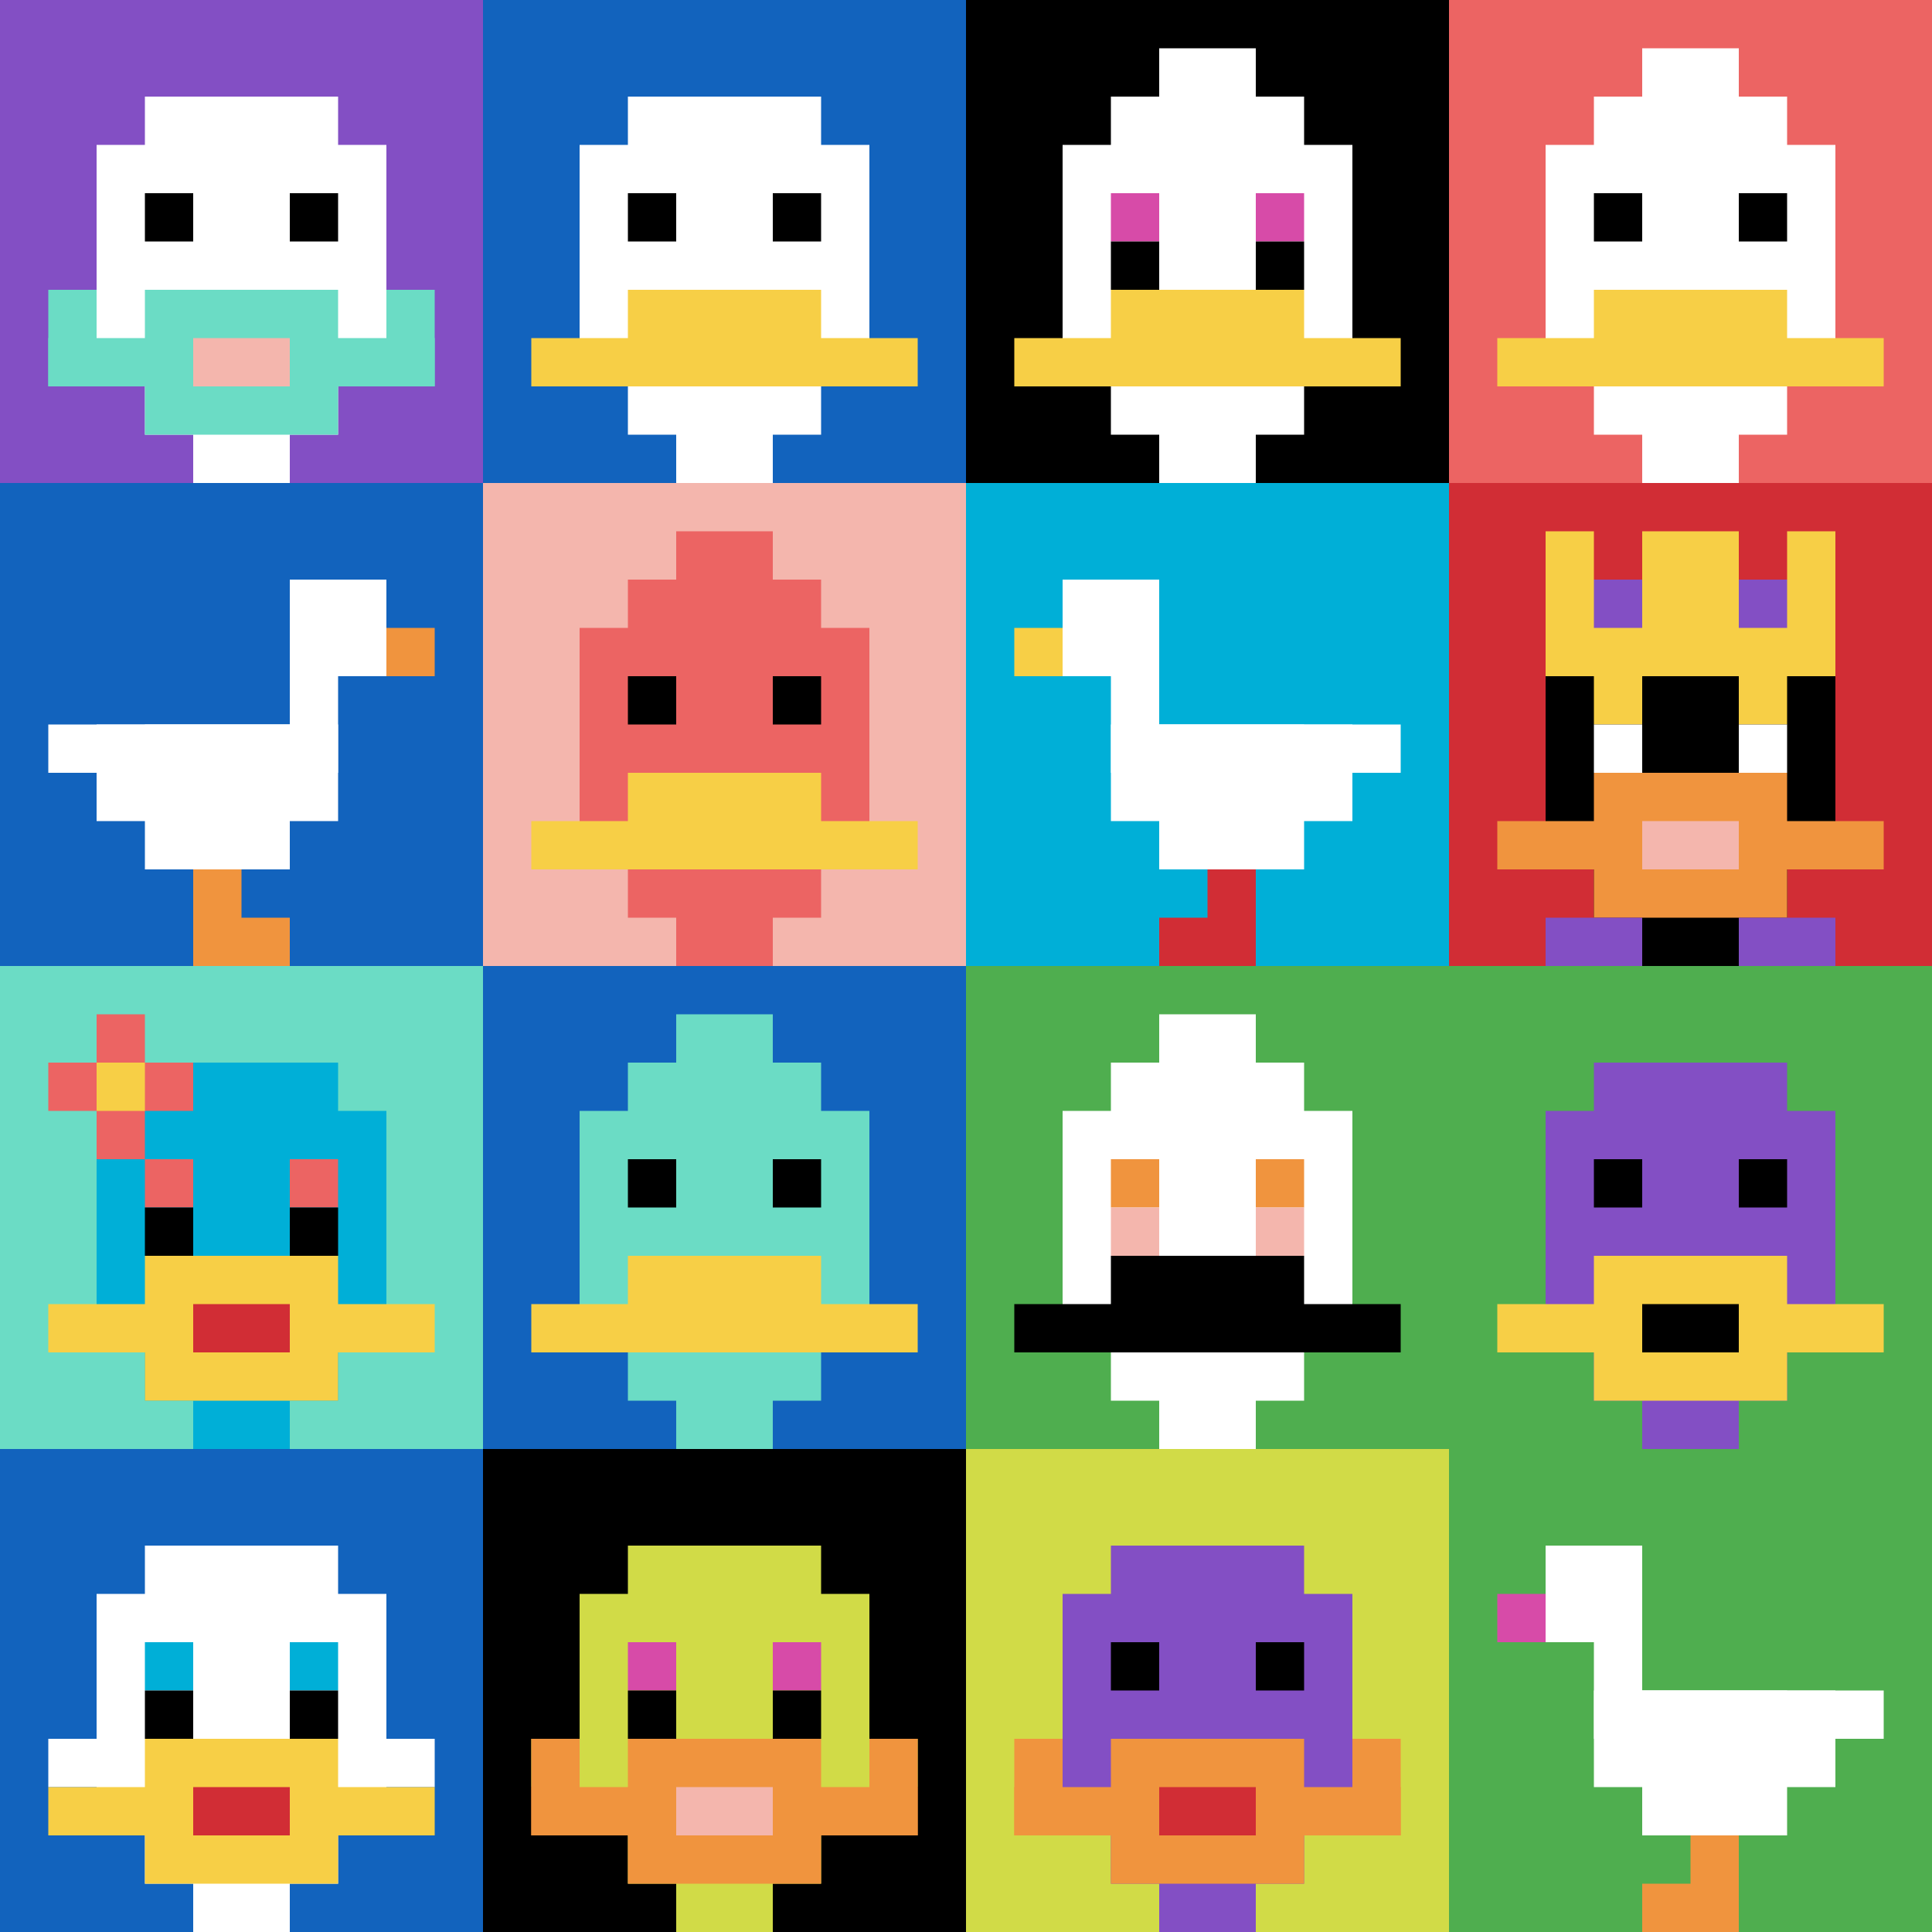 <svg xmlns="http://www.w3.org/2000/svg" version="1.1" width="404" height="404"><title>'goose-pfp-912185' by Dmitri Cherniak</title><desc>seed=912185
backgroundColor=#8c3434
padding=82
innerPadding=0
timeout=500
dimension=4
border=false
Save=function(){return n.handleSave()}
frame=12

Rendered at Sun Sep 15 2024 22:24:12 GMT+0800 (Waktu Malaysia)
Generated in &lt;1ms
</desc><defs></defs><rect width="100%" height="100%" fill="#8c3434"></rect><g><g id="0-0"><rect x="0" y="0" height="101" width="101" fill="#834FC4"></rect><g><rect id="0-0-3-2-4-7" x="30.3" y="20.2" width="40.4" height="70.7" fill="#ffffff"></rect><rect id="0-0-2-3-6-5" x="20.2" y="30.3" width="60.6" height="50.5" fill="#ffffff"></rect><rect id="0-0-4-8-2-2" x="40.4" y="80.8" width="20.2" height="20.2" fill="#ffffff"></rect><rect id="0-0-1-7-8-1" x="10.1" y="70.7" width="80.8" height="10.1" fill="#6BDCC5"></rect><rect id="0-0-3-6-4-3" x="30.3" y="60.6" width="40.4" height="30.3" fill="#6BDCC5"></rect><rect id="0-0-4-7-2-1" x="40.4" y="70.7" width="20.2" height="10.1" fill="#F4B6AD"></rect><rect id="0-0-1-6-1-2" x="10.1" y="60.6" width="10.1" height="20.2" fill="#6BDCC5"></rect><rect id="0-0-8-6-1-2" x="80.8" y="60.6" width="10.1" height="20.2" fill="#6BDCC5"></rect><rect id="0-0-3-4-1-1" x="30.3" y="40.4" width="10.1" height="10.1" fill="#000000"></rect><rect id="0-0-6-4-1-1" x="60.6" y="40.4" width="10.1" height="10.1" fill="#000000"></rect></g><rect x="0" y="0" stroke="white" stroke-width="0" height="101" width="101" fill="none"></rect></g><g id="1-0"><rect x="101" y="0" height="101" width="101" fill="#1263BD"></rect><g><rect id="101-0-3-2-4-7" x="131.3" y="20.2" width="40.4" height="70.7" fill="#ffffff"></rect><rect id="101-0-2-3-6-5" x="121.2" y="30.3" width="60.6" height="50.5" fill="#ffffff"></rect><rect id="101-0-4-8-2-2" x="141.4" y="80.8" width="20.2" height="20.2" fill="#ffffff"></rect><rect id="101-0-1-7-8-1" x="111.1" y="70.7" width="80.8" height="10.1" fill="#F7CF46"></rect><rect id="101-0-3-6-4-2" x="131.3" y="60.6" width="40.4" height="20.2" fill="#F7CF46"></rect><rect id="101-0-3-4-1-1" x="131.3" y="40.4" width="10.1" height="10.1" fill="#000000"></rect><rect id="101-0-6-4-1-1" x="161.6" y="40.4" width="10.1" height="10.1" fill="#000000"></rect></g><rect x="101" y="0" stroke="white" stroke-width="0" height="101" width="101" fill="none"></rect></g><g id="2-0"><rect x="202" y="0" height="101" width="101" fill="#000000"></rect><g><rect id="202-0-3-2-4-7" x="232.3" y="20.2" width="40.4" height="70.7" fill="#ffffff"></rect><rect id="202-0-2-3-6-5" x="222.2" y="30.3" width="60.6" height="50.5" fill="#ffffff"></rect><rect id="202-0-4-8-2-2" x="242.4" y="80.8" width="20.2" height="20.2" fill="#ffffff"></rect><rect id="202-0-1-7-8-1" x="212.1" y="70.7" width="80.8" height="10.1" fill="#F7CF46"></rect><rect id="202-0-3-6-4-2" x="232.3" y="60.6" width="40.4" height="20.2" fill="#F7CF46"></rect><rect id="202-0-3-4-1-1" x="232.3" y="40.4" width="10.1" height="10.1" fill="#D74BA8"></rect><rect id="202-0-6-4-1-1" x="262.6" y="40.4" width="10.1" height="10.1" fill="#D74BA8"></rect><rect id="202-0-3-5-1-1" x="232.3" y="50.5" width="10.1" height="10.1" fill="#000000"></rect><rect id="202-0-6-5-1-1" x="262.6" y="50.5" width="10.1" height="10.1" fill="#000000"></rect><rect id="202-0-4-1-2-2" x="242.4" y="10.1" width="20.2" height="20.2" fill="#ffffff"></rect></g><rect x="202" y="0" stroke="white" stroke-width="0" height="101" width="101" fill="none"></rect></g><g id="3-0"><rect x="303" y="0" height="101" width="101" fill="#EC6463"></rect><g><rect id="303-0-3-2-4-7" x="333.3" y="20.2" width="40.4" height="70.7" fill="#ffffff"></rect><rect id="303-0-2-3-6-5" x="323.2" y="30.3" width="60.6" height="50.5" fill="#ffffff"></rect><rect id="303-0-4-8-2-2" x="343.4" y="80.8" width="20.2" height="20.2" fill="#ffffff"></rect><rect id="303-0-1-7-8-1" x="313.1" y="70.7" width="80.8" height="10.1" fill="#F7CF46"></rect><rect id="303-0-3-6-4-2" x="333.3" y="60.6" width="40.4" height="20.2" fill="#F7CF46"></rect><rect id="303-0-3-4-1-1" x="333.3" y="40.4" width="10.1" height="10.1" fill="#000000"></rect><rect id="303-0-6-4-1-1" x="363.6" y="40.4" width="10.1" height="10.1" fill="#000000"></rect><rect id="303-0-4-1-2-2" x="343.4" y="10.1" width="20.2" height="20.2" fill="#ffffff"></rect></g><rect x="303" y="0" stroke="white" stroke-width="0" height="101" width="101" fill="none"></rect></g><g id="0-1"><rect x="0" y="101" height="101" width="101" fill="#1263BD"></rect><g><rect id="0-101-6-2-2-2" x="60.6" y="121.2" width="20.2" height="20.2" fill="#ffffff"></rect><rect id="0-101-6-2-1-4" x="60.6" y="121.2" width="10.1" height="40.4" fill="#ffffff"></rect><rect id="0-101-1-5-5-1" x="10.1" y="151.5" width="50.5" height="10.1" fill="#ffffff"></rect><rect id="0-101-2-5-5-2" x="20.2" y="151.5" width="50.5" height="20.2" fill="#ffffff"></rect><rect id="0-101-3-5-3-3" x="30.3" y="151.5" width="30.3" height="30.3" fill="#ffffff"></rect><rect id="0-101-8-3-1-1" x="80.8" y="131.3" width="10.1" height="10.1" fill="#F0943E"></rect><rect id="0-101-4-8-1-2" x="40.4" y="181.8" width="10.1" height="20.2" fill="#F0943E"></rect><rect id="0-101-4-9-2-1" x="40.4" y="191.9" width="20.2" height="10.1" fill="#F0943E"></rect></g><rect x="0" y="101" stroke="white" stroke-width="0" height="101" width="101" fill="none"></rect></g><g id="1-1"><rect x="101" y="101" height="101" width="101" fill="#F4B6AD"></rect><g><rect id="101-101-3-2-4-7" x="131.3" y="121.2" width="40.4" height="70.7" fill="#EC6463"></rect><rect id="101-101-2-3-6-5" x="121.2" y="131.3" width="60.6" height="50.5" fill="#EC6463"></rect><rect id="101-101-4-8-2-2" x="141.4" y="181.8" width="20.2" height="20.2" fill="#EC6463"></rect><rect id="101-101-1-7-8-1" x="111.1" y="171.7" width="80.8" height="10.1" fill="#F7CF46"></rect><rect id="101-101-3-6-4-2" x="131.3" y="161.6" width="40.4" height="20.2" fill="#F7CF46"></rect><rect id="101-101-3-4-1-1" x="131.3" y="141.4" width="10.1" height="10.1" fill="#000000"></rect><rect id="101-101-6-4-1-1" x="161.6" y="141.4" width="10.1" height="10.1" fill="#000000"></rect><rect id="101-101-4-1-2-2" x="141.4" y="111.1" width="20.2" height="20.2" fill="#EC6463"></rect></g><rect x="101" y="101" stroke="white" stroke-width="0" height="101" width="101" fill="none"></rect></g><g id="2-1"><rect x="202" y="101" height="101" width="101" fill="#00AFD7"></rect><g><rect id="202-101-2-2-2-2" x="222.2" y="121.2" width="20.2" height="20.2" fill="#ffffff"></rect><rect id="202-101-3-2-1-4" x="232.3" y="121.2" width="10.1" height="40.4" fill="#ffffff"></rect><rect id="202-101-4-5-5-1" x="242.4" y="151.5" width="50.5" height="10.1" fill="#ffffff"></rect><rect id="202-101-3-5-5-2" x="232.3" y="151.5" width="50.5" height="20.2" fill="#ffffff"></rect><rect id="202-101-4-5-3-3" x="242.4" y="151.5" width="30.3" height="30.3" fill="#ffffff"></rect><rect id="202-101-1-3-1-1" x="212.1" y="131.3" width="10.1" height="10.1" fill="#F7CF46"></rect><rect id="202-101-5-8-1-2" x="252.5" y="181.8" width="10.1" height="20.2" fill="#D12D35"></rect><rect id="202-101-4-9-2-1" x="242.4" y="191.9" width="20.2" height="10.1" fill="#D12D35"></rect></g><rect x="202" y="101" stroke="white" stroke-width="0" height="101" width="101" fill="none"></rect></g><g id="3-1"><rect x="303" y="101" height="101" width="101" fill="#D12D35"></rect><g><rect id="303-101-3-2-4-7" x="333.3" y="121.2" width="40.4" height="70.7" fill="#000000"></rect><rect id="303-101-2-3-6-5" x="323.2" y="131.3" width="60.6" height="50.5" fill="#000000"></rect><rect id="303-101-4-8-2-2" x="343.4" y="181.8" width="20.2" height="20.2" fill="#000000"></rect><rect id="303-101-1-7-8-1" x="313.1" y="171.7" width="80.8" height="10.1" fill="#F0943E"></rect><rect id="303-101-3-6-4-3" x="333.3" y="161.6" width="40.4" height="30.3" fill="#F0943E"></rect><rect id="303-101-4-7-2-1" x="343.4" y="171.7" width="20.2" height="10.1" fill="#F4B6AD"></rect><rect id="303-101-3-4-1-1" x="333.3" y="141.4" width="10.1" height="10.1" fill="#F7CF46"></rect><rect id="303-101-6-4-1-1" x="363.6" y="141.4" width="10.1" height="10.1" fill="#F7CF46"></rect><rect id="303-101-3-5-1-1" x="333.3" y="151.5" width="10.1" height="10.1" fill="#ffffff"></rect><rect id="303-101-6-5-1-1" x="363.6" y="151.5" width="10.1" height="10.1" fill="#ffffff"></rect><rect id="303-101-2-1-1-2" x="323.2" y="111.1" width="10.1" height="20.2" fill="#F7CF46"></rect><rect id="303-101-4-1-2-2" x="343.4" y="111.1" width="20.2" height="20.2" fill="#F7CF46"></rect><rect id="303-101-7-1-1-2" x="373.7" y="111.1" width="10.1" height="20.2" fill="#F7CF46"></rect><rect id="303-101-2-2-6-2" x="323.2" y="121.2" width="60.6" height="20.2" fill="#F7CF46"></rect><rect id="303-101-3-2-1-1" x="333.3" y="121.2" width="10.1" height="10.1" fill="#834FC4"></rect><rect id="303-101-6-2-1-1" x="363.6" y="121.2" width="10.1" height="10.1" fill="#834FC4"></rect><rect id="303-101-2-9-2-1" x="323.2" y="191.9" width="20.2" height="10.1" fill="#834FC4"></rect><rect id="303-101-6-9-2-1" x="363.6" y="191.9" width="20.2" height="10.1" fill="#834FC4"></rect></g><rect x="303" y="101" stroke="white" stroke-width="0" height="101" width="101" fill="none"></rect></g><g id="0-2"><rect x="0" y="202" height="101" width="101" fill="#6BDCC5"></rect><g><rect id="0-202-3-2-4-7" x="30.3" y="222.2" width="40.4" height="70.7" fill="#00AFD7"></rect><rect id="0-202-2-3-6-5" x="20.2" y="232.3" width="60.6" height="50.5" fill="#00AFD7"></rect><rect id="0-202-4-8-2-2" x="40.4" y="282.8" width="20.2" height="20.2" fill="#00AFD7"></rect><rect id="0-202-1-7-8-1" x="10.1" y="272.7" width="80.8" height="10.1" fill="#F7CF46"></rect><rect id="0-202-3-6-4-3" x="30.3" y="262.6" width="40.4" height="30.3" fill="#F7CF46"></rect><rect id="0-202-4-7-2-1" x="40.4" y="272.7" width="20.2" height="10.1" fill="#D12D35"></rect><rect id="0-202-3-4-1-1" x="30.3" y="242.4" width="10.1" height="10.1" fill="#EC6463"></rect><rect id="0-202-6-4-1-1" x="60.6" y="242.4" width="10.1" height="10.1" fill="#EC6463"></rect><rect id="0-202-3-5-1-1" x="30.3" y="252.5" width="10.1" height="10.1" fill="#000000"></rect><rect id="0-202-6-5-1-1" x="60.6" y="252.5" width="10.1" height="10.1" fill="#000000"></rect><rect id="0-202-1-2-3-1" x="10.1" y="222.2" width="30.3" height="10.1" fill="#EC6463"></rect><rect id="0-202-2-1-1-3" x="20.2" y="212.1" width="10.1" height="30.3" fill="#EC6463"></rect><rect id="0-202-2-2-1-1" x="20.2" y="222.2" width="10.1" height="10.1" fill="#F7CF46"></rect></g><rect x="0" y="202" stroke="white" stroke-width="0" height="101" width="101" fill="none"></rect></g><g id="1-2"><rect x="101" y="202" height="101" width="101" fill="#1263BD"></rect><g><rect id="101-202-3-2-4-7" x="131.3" y="222.2" width="40.4" height="70.7" fill="#6BDCC5"></rect><rect id="101-202-2-3-6-5" x="121.2" y="232.3" width="60.6" height="50.5" fill="#6BDCC5"></rect><rect id="101-202-4-8-2-2" x="141.4" y="282.8" width="20.2" height="20.2" fill="#6BDCC5"></rect><rect id="101-202-1-7-8-1" x="111.1" y="272.7" width="80.8" height="10.1" fill="#F7CF46"></rect><rect id="101-202-3-6-4-2" x="131.3" y="262.6" width="40.4" height="20.2" fill="#F7CF46"></rect><rect id="101-202-3-4-1-1" x="131.3" y="242.4" width="10.1" height="10.1" fill="#000000"></rect><rect id="101-202-6-4-1-1" x="161.6" y="242.4" width="10.1" height="10.1" fill="#000000"></rect><rect id="101-202-4-1-2-2" x="141.4" y="212.1" width="20.2" height="20.2" fill="#6BDCC5"></rect></g><rect x="101" y="202" stroke="white" stroke-width="0" height="101" width="101" fill="none"></rect></g><g id="2-2"><rect x="202" y="202" height="101" width="101" fill="#4FAE4F"></rect><g><rect id="202-202-3-2-4-7" x="232.3" y="222.2" width="40.4" height="70.7" fill="#ffffff"></rect><rect id="202-202-2-3-6-5" x="222.2" y="232.3" width="60.6" height="50.5" fill="#ffffff"></rect><rect id="202-202-4-8-2-2" x="242.4" y="282.8" width="20.2" height="20.2" fill="#ffffff"></rect><rect id="202-202-1-7-8-1" x="212.1" y="272.7" width="80.8" height="10.1" fill="#000000"></rect><rect id="202-202-3-6-4-2" x="232.3" y="262.6" width="40.4" height="20.2" fill="#000000"></rect><rect id="202-202-3-4-1-1" x="232.3" y="242.4" width="10.1" height="10.1" fill="#F0943E"></rect><rect id="202-202-6-4-1-1" x="262.6" y="242.4" width="10.1" height="10.1" fill="#F0943E"></rect><rect id="202-202-3-5-1-1" x="232.3" y="252.5" width="10.1" height="10.1" fill="#F4B6AD"></rect><rect id="202-202-6-5-1-1" x="262.6" y="252.5" width="10.1" height="10.1" fill="#F4B6AD"></rect><rect id="202-202-4-1-2-2" x="242.4" y="212.1" width="20.2" height="20.2" fill="#ffffff"></rect></g><rect x="202" y="202" stroke="white" stroke-width="0" height="101" width="101" fill="none"></rect></g><g id="3-2"><rect x="303" y="202" height="101" width="101" fill="#4FAE4F"></rect><g><rect id="303-202-3-2-4-7" x="333.3" y="222.2" width="40.4" height="70.7" fill="#834FC4"></rect><rect id="303-202-2-3-6-5" x="323.2" y="232.3" width="60.6" height="50.5" fill="#834FC4"></rect><rect id="303-202-4-8-2-2" x="343.4" y="282.8" width="20.2" height="20.2" fill="#834FC4"></rect><rect id="303-202-1-7-8-1" x="313.1" y="272.7" width="80.8" height="10.1" fill="#F7CF46"></rect><rect id="303-202-3-6-4-3" x="333.3" y="262.6" width="40.4" height="30.3" fill="#F7CF46"></rect><rect id="303-202-4-7-2-1" x="343.4" y="272.7" width="20.2" height="10.1" fill="#000000"></rect><rect id="303-202-3-4-1-1" x="333.3" y="242.4" width="10.1" height="10.1" fill="#000000"></rect><rect id="303-202-6-4-1-1" x="363.6" y="242.4" width="10.1" height="10.1" fill="#000000"></rect></g><rect x="303" y="202" stroke="white" stroke-width="0" height="101" width="101" fill="none"></rect></g><g id="0-3"><rect x="0" y="303" height="101" width="101" fill="#1263BD"></rect><g><rect id="0-303-3-2-4-7" x="30.3" y="323.2" width="40.4" height="70.7" fill="#ffffff"></rect><rect id="0-303-2-3-6-5" x="20.2" y="333.3" width="60.6" height="50.5" fill="#ffffff"></rect><rect id="0-303-4-8-2-2" x="40.4" y="383.8" width="20.2" height="20.2" fill="#ffffff"></rect><rect id="0-303-1-6-8-1" x="10.1" y="363.6" width="80.8" height="10.1" fill="#ffffff"></rect><rect id="0-303-1-7-8-1" x="10.1" y="373.7" width="80.8" height="10.1" fill="#F7CF46"></rect><rect id="0-303-3-6-4-3" x="30.3" y="363.6" width="40.4" height="30.3" fill="#F7CF46"></rect><rect id="0-303-4-7-2-1" x="40.4" y="373.7" width="20.2" height="10.1" fill="#D12D35"></rect><rect id="0-303-3-4-1-1" x="30.3" y="343.4" width="10.1" height="10.1" fill="#00AFD7"></rect><rect id="0-303-6-4-1-1" x="60.6" y="343.4" width="10.1" height="10.1" fill="#00AFD7"></rect><rect id="0-303-3-5-1-1" x="30.3" y="353.5" width="10.1" height="10.1" fill="#000000"></rect><rect id="0-303-6-5-1-1" x="60.6" y="353.5" width="10.1" height="10.1" fill="#000000"></rect></g><rect x="0" y="303" stroke="white" stroke-width="0" height="101" width="101" fill="none"></rect></g><g id="1-3"><rect x="101" y="303" height="101" width="101" fill="#000000"></rect><g><rect id="101-303-3-2-4-7" x="131.3" y="323.2" width="40.4" height="70.7" fill="#D1DB47"></rect><rect id="101-303-2-3-6-5" x="121.2" y="333.3" width="60.6" height="50.5" fill="#D1DB47"></rect><rect id="101-303-4-8-2-2" x="141.4" y="383.8" width="20.2" height="20.2" fill="#D1DB47"></rect><rect id="101-303-1-6-8-1" x="111.1" y="363.6" width="80.8" height="10.1" fill="#D1DB47"></rect><rect id="101-303-1-7-8-1" x="111.1" y="373.7" width="80.8" height="10.1" fill="#F0943E"></rect><rect id="101-303-3-6-4-3" x="131.3" y="363.6" width="40.4" height="30.3" fill="#F0943E"></rect><rect id="101-303-4-7-2-1" x="141.4" y="373.7" width="20.2" height="10.1" fill="#F4B6AD"></rect><rect id="101-303-1-6-1-2" x="111.1" y="363.6" width="10.1" height="20.2" fill="#F0943E"></rect><rect id="101-303-8-6-1-2" x="181.8" y="363.6" width="10.1" height="20.2" fill="#F0943E"></rect><rect id="101-303-3-4-1-1" x="131.3" y="343.4" width="10.1" height="10.1" fill="#D74BA8"></rect><rect id="101-303-6-4-1-1" x="161.6" y="343.4" width="10.1" height="10.1" fill="#D74BA8"></rect><rect id="101-303-3-5-1-1" x="131.3" y="353.5" width="10.1" height="10.1" fill="#000000"></rect><rect id="101-303-6-5-1-1" x="161.6" y="353.5" width="10.1" height="10.1" fill="#000000"></rect></g><rect x="101" y="303" stroke="white" stroke-width="0" height="101" width="101" fill="none"></rect></g><g id="2-3"><rect x="202" y="303" height="101" width="101" fill="#D1DB47"></rect><g><rect id="202-303-3-2-4-7" x="232.3" y="323.2" width="40.4" height="70.7" fill="#834FC4"></rect><rect id="202-303-2-3-6-5" x="222.2" y="333.3" width="60.6" height="50.5" fill="#834FC4"></rect><rect id="202-303-4-8-2-2" x="242.4" y="383.8" width="20.2" height="20.2" fill="#834FC4"></rect><rect id="202-303-1-7-8-1" x="212.1" y="373.7" width="80.8" height="10.1" fill="#F0943E"></rect><rect id="202-303-3-6-4-3" x="232.3" y="363.6" width="40.4" height="30.3" fill="#F0943E"></rect><rect id="202-303-4-7-2-1" x="242.4" y="373.7" width="20.2" height="10.1" fill="#D12D35"></rect><rect id="202-303-1-6-1-2" x="212.1" y="363.6" width="10.1" height="20.2" fill="#F0943E"></rect><rect id="202-303-8-6-1-2" x="282.8" y="363.6" width="10.1" height="20.2" fill="#F0943E"></rect><rect id="202-303-3-4-1-1" x="232.3" y="343.4" width="10.1" height="10.1" fill="#000000"></rect><rect id="202-303-6-4-1-1" x="262.6" y="343.4" width="10.1" height="10.1" fill="#000000"></rect></g><rect x="202" y="303" stroke="white" stroke-width="0" height="101" width="101" fill="none"></rect></g><g id="3-3"><rect x="303" y="303" height="101" width="101" fill="#4FAE4F"></rect><g><rect id="303-303-2-2-2-2" x="323.2" y="323.2" width="20.2" height="20.2" fill="#ffffff"></rect><rect id="303-303-3-2-1-4" x="333.3" y="323.2" width="10.1" height="40.4" fill="#ffffff"></rect><rect id="303-303-4-5-5-1" x="343.4" y="353.5" width="50.5" height="10.1" fill="#ffffff"></rect><rect id="303-303-3-5-5-2" x="333.3" y="353.5" width="50.5" height="20.2" fill="#ffffff"></rect><rect id="303-303-4-5-3-3" x="343.4" y="353.5" width="30.3" height="30.3" fill="#ffffff"></rect><rect id="303-303-1-3-1-1" x="313.1" y="333.3" width="10.1" height="10.1" fill="#D74BA8"></rect><rect id="303-303-5-8-1-2" x="353.5" y="383.8" width="10.1" height="20.2" fill="#F0943E"></rect><rect id="303-303-4-9-2-1" x="343.4" y="393.9" width="20.2" height="10.1" fill="#F0943E"></rect></g><rect x="303" y="303" stroke="white" stroke-width="0" height="101" width="101" fill="none"></rect></g></g></svg>